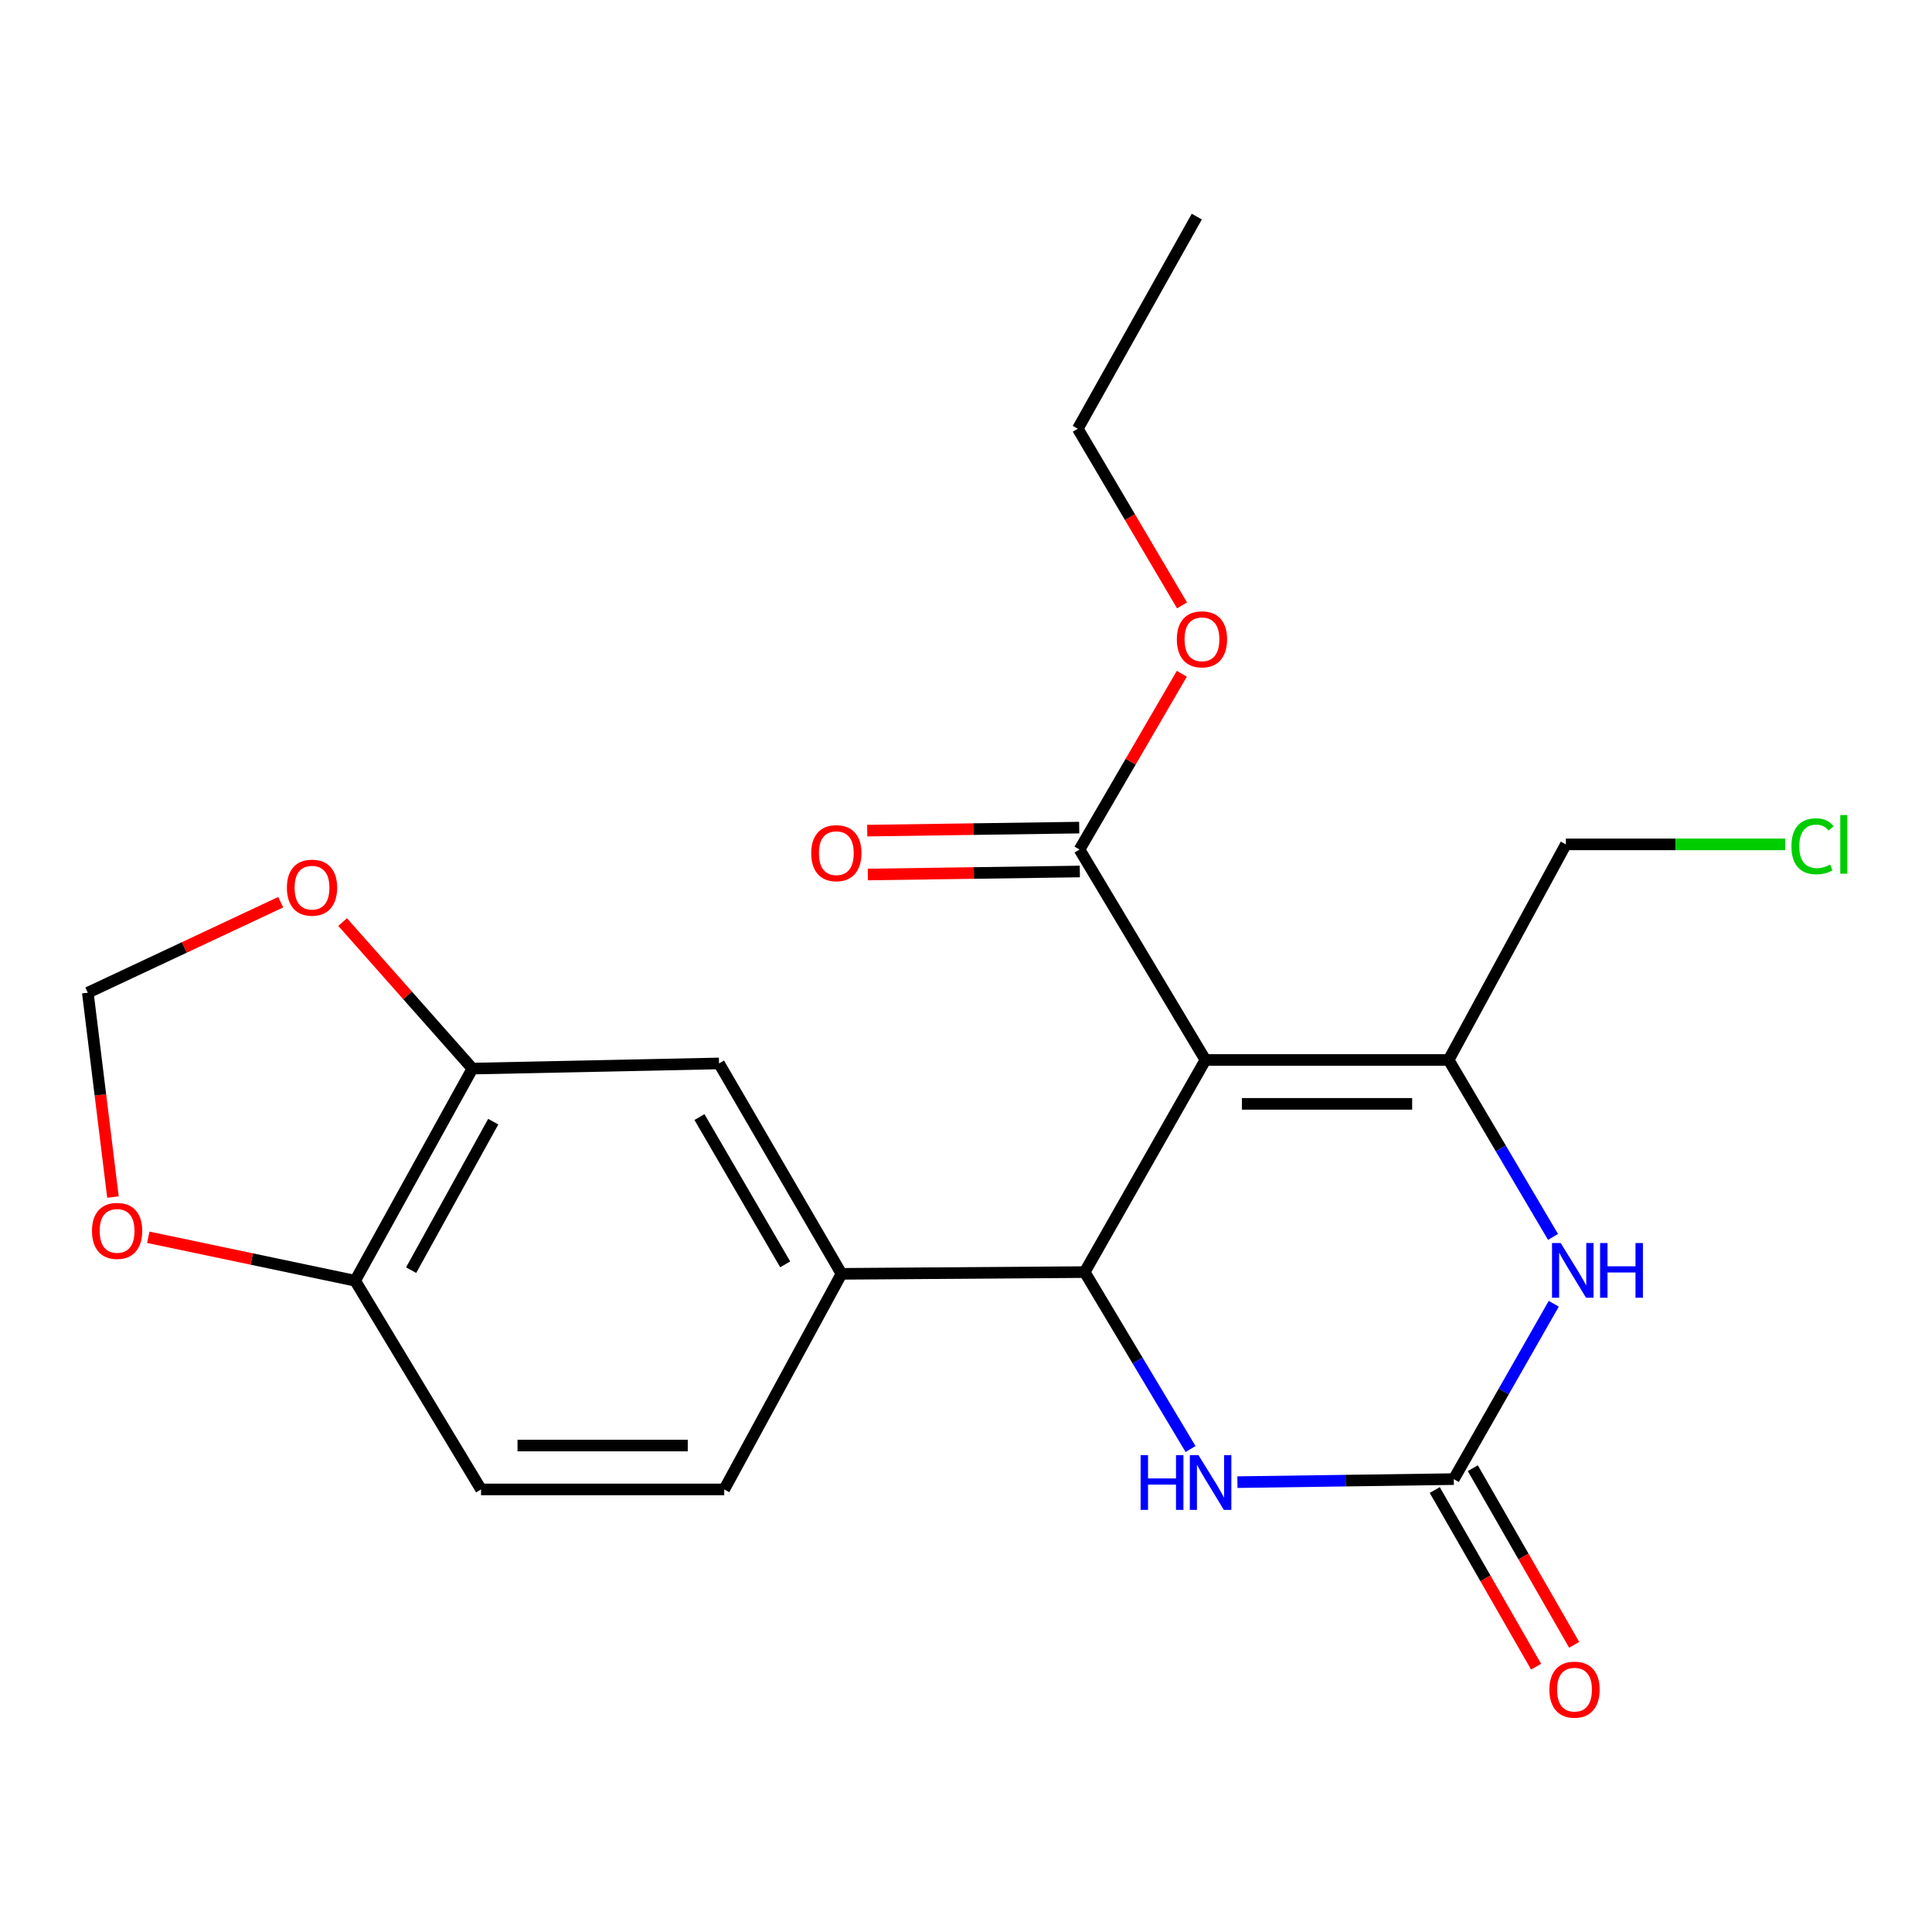 <?xml version='1.0' encoding='iso-8859-1'?>
<svg version='1.1' baseProfile='full'
              xmlns='http://www.w3.org/2000/svg'
                      xmlns:rdkit='http://www.rdkit.org/xml'
                      xmlns:xlink='http://www.w3.org/1999/xlink'
                  xml:space='preserve'
width='1000px' height='1000px' viewBox='0 0 1000 1000'>
<!-- END OF HEADER -->
<rect style='opacity:1.0;fill:#FFFFFF;stroke:none' width='1000' height='1000' x='0' y='0'> </rect>
<path class='bond-0' d='M 623.924,548.64 L 561.434,658.438' style='fill:none;fill-rule:evenodd;stroke:#000000;stroke-width:6px;stroke-linecap:butt;stroke-linejoin:miter;stroke-opacity:1' />
<path class='bond-1' d='M 623.924,548.64 L 749.812,548.64' style='fill:none;fill-rule:evenodd;stroke:#000000;stroke-width:6px;stroke-linecap:butt;stroke-linejoin:miter;stroke-opacity:1' />
<path class='bond-1' d='M 642.807,571.354 L 730.928,571.354' style='fill:none;fill-rule:evenodd;stroke:#000000;stroke-width:6px;stroke-linecap:butt;stroke-linejoin:miter;stroke-opacity:1' />
<path class='bond-2' d='M 623.924,548.64 L 558.759,439.725' style='fill:none;fill-rule:evenodd;stroke:#000000;stroke-width:6px;stroke-linecap:butt;stroke-linejoin:miter;stroke-opacity:1' />
<path class='bond-3' d='M 561.434,658.438 L 588.832,704.229' style='fill:none;fill-rule:evenodd;stroke:#000000;stroke-width:6px;stroke-linecap:butt;stroke-linejoin:miter;stroke-opacity:1' />
<path class='bond-3' d='M 588.832,704.229 L 616.229,750.02' style='fill:none;fill-rule:evenodd;stroke:#0000FF;stroke-width:6px;stroke-linecap:butt;stroke-linejoin:miter;stroke-opacity:1' />
<path class='bond-4' d='M 561.434,658.438 L 435.56,659.334' style='fill:none;fill-rule:evenodd;stroke:#000000;stroke-width:6px;stroke-linecap:butt;stroke-linejoin:miter;stroke-opacity:1' />
<path class='bond-5' d='M 749.812,548.64 L 776.83,594.437' style='fill:none;fill-rule:evenodd;stroke:#000000;stroke-width:6px;stroke-linecap:butt;stroke-linejoin:miter;stroke-opacity:1' />
<path class='bond-5' d='M 776.83,594.437 L 803.849,640.234' style='fill:none;fill-rule:evenodd;stroke:#0000FF;stroke-width:6px;stroke-linecap:butt;stroke-linejoin:miter;stroke-opacity:1' />
<path class='bond-6' d='M 749.812,548.64 L 810.496,437.05' style='fill:none;fill-rule:evenodd;stroke:#000000;stroke-width:6px;stroke-linecap:butt;stroke-linejoin:miter;stroke-opacity:1' />
<path class='bond-7' d='M 752.474,765.587 L 778.348,720.205' style='fill:none;fill-rule:evenodd;stroke:#000000;stroke-width:6px;stroke-linecap:butt;stroke-linejoin:miter;stroke-opacity:1' />
<path class='bond-7' d='M 778.348,720.205 L 804.222,674.824' style='fill:none;fill-rule:evenodd;stroke:#0000FF;stroke-width:6px;stroke-linecap:butt;stroke-linejoin:miter;stroke-opacity:1' />
<path class='bond-8' d='M 742.624,771.24 L 768.859,816.955' style='fill:none;fill-rule:evenodd;stroke:#000000;stroke-width:6px;stroke-linecap:butt;stroke-linejoin:miter;stroke-opacity:1' />
<path class='bond-8' d='M 768.859,816.955 L 795.094,862.671' style='fill:none;fill-rule:evenodd;stroke:#FF0000;stroke-width:6px;stroke-linecap:butt;stroke-linejoin:miter;stroke-opacity:1' />
<path class='bond-8' d='M 762.324,759.934 L 788.56,805.649' style='fill:none;fill-rule:evenodd;stroke:#000000;stroke-width:6px;stroke-linecap:butt;stroke-linejoin:miter;stroke-opacity:1' />
<path class='bond-8' d='M 788.56,805.649 L 814.795,851.365' style='fill:none;fill-rule:evenodd;stroke:#FF0000;stroke-width:6px;stroke-linecap:butt;stroke-linejoin:miter;stroke-opacity:1' />
<path class='bond-9' d='M 752.474,765.587 L 696.48,766.373' style='fill:none;fill-rule:evenodd;stroke:#000000;stroke-width:6px;stroke-linecap:butt;stroke-linejoin:miter;stroke-opacity:1' />
<path class='bond-9' d='M 696.48,766.373 L 640.486,767.158' style='fill:none;fill-rule:evenodd;stroke:#0000FF;stroke-width:6px;stroke-linecap:butt;stroke-linejoin:miter;stroke-opacity:1' />
<path class='bond-10' d='M 558.598,428.369 L 503.734,429.15' style='fill:none;fill-rule:evenodd;stroke:#000000;stroke-width:6px;stroke-linecap:butt;stroke-linejoin:miter;stroke-opacity:1' />
<path class='bond-10' d='M 503.734,429.15 L 448.87,429.931' style='fill:none;fill-rule:evenodd;stroke:#FF0000;stroke-width:6px;stroke-linecap:butt;stroke-linejoin:miter;stroke-opacity:1' />
<path class='bond-10' d='M 558.921,451.081 L 504.057,451.862' style='fill:none;fill-rule:evenodd;stroke:#000000;stroke-width:6px;stroke-linecap:butt;stroke-linejoin:miter;stroke-opacity:1' />
<path class='bond-10' d='M 504.057,451.862 L 449.193,452.643' style='fill:none;fill-rule:evenodd;stroke:#FF0000;stroke-width:6px;stroke-linecap:butt;stroke-linejoin:miter;stroke-opacity:1' />
<path class='bond-11' d='M 558.759,439.725 L 585.235,394.229' style='fill:none;fill-rule:evenodd;stroke:#000000;stroke-width:6px;stroke-linecap:butt;stroke-linejoin:miter;stroke-opacity:1' />
<path class='bond-11' d='M 585.235,394.229 L 611.71,348.733' style='fill:none;fill-rule:evenodd;stroke:#FF0000;stroke-width:6px;stroke-linecap:butt;stroke-linejoin:miter;stroke-opacity:1' />
<path class='bond-12' d='M 435.56,659.334 L 372.161,550.432' style='fill:none;fill-rule:evenodd;stroke:#000000;stroke-width:6px;stroke-linecap:butt;stroke-linejoin:miter;stroke-opacity:1' />
<path class='bond-12' d='M 406.42,654.427 L 362.041,578.195' style='fill:none;fill-rule:evenodd;stroke:#000000;stroke-width:6px;stroke-linecap:butt;stroke-linejoin:miter;stroke-opacity:1' />
<path class='bond-13' d='M 435.56,659.334 L 374.862,770.925' style='fill:none;fill-rule:evenodd;stroke:#000000;stroke-width:6px;stroke-linecap:butt;stroke-linejoin:miter;stroke-opacity:1' />
<path class='bond-14' d='M 244.52,553.107 L 372.161,550.432' style='fill:none;fill-rule:evenodd;stroke:#000000;stroke-width:6px;stroke-linecap:butt;stroke-linejoin:miter;stroke-opacity:1' />
<path class='bond-15' d='M 244.52,553.107 L 210.932,515.185' style='fill:none;fill-rule:evenodd;stroke:#000000;stroke-width:6px;stroke-linecap:butt;stroke-linejoin:miter;stroke-opacity:1' />
<path class='bond-15' d='M 210.932,515.185 L 177.345,477.263' style='fill:none;fill-rule:evenodd;stroke:#FF0000;stroke-width:6px;stroke-linecap:butt;stroke-linejoin:miter;stroke-opacity:1' />
<path class='bond-16' d='M 244.52,553.107 L 183.822,662.906' style='fill:none;fill-rule:evenodd;stroke:#000000;stroke-width:6px;stroke-linecap:butt;stroke-linejoin:miter;stroke-opacity:1' />
<path class='bond-16' d='M 255.294,580.566 L 212.806,657.425' style='fill:none;fill-rule:evenodd;stroke:#000000;stroke-width:6px;stroke-linecap:butt;stroke-linejoin:miter;stroke-opacity:1' />
<path class='bond-17' d='M 183.822,662.906 L 248.987,770.925' style='fill:none;fill-rule:evenodd;stroke:#000000;stroke-width:6px;stroke-linecap:butt;stroke-linejoin:miter;stroke-opacity:1' />
<path class='bond-18' d='M 183.822,662.906 L 130.29,651.661' style='fill:none;fill-rule:evenodd;stroke:#000000;stroke-width:6px;stroke-linecap:butt;stroke-linejoin:miter;stroke-opacity:1' />
<path class='bond-18' d='M 130.29,651.661 L 76.757,640.416' style='fill:none;fill-rule:evenodd;stroke:#FF0000;stroke-width:6px;stroke-linecap:butt;stroke-linejoin:miter;stroke-opacity:1' />
<path class='bond-19' d='M 145.295,466.977 L 95.375,490.4' style='fill:none;fill-rule:evenodd;stroke:#FF0000;stroke-width:6px;stroke-linecap:butt;stroke-linejoin:miter;stroke-opacity:1' />
<path class='bond-19' d='M 95.375,490.4 L 45.455,513.824' style='fill:none;fill-rule:evenodd;stroke:#000000;stroke-width:6px;stroke-linecap:butt;stroke-linejoin:miter;stroke-opacity:1' />
<path class='bond-20' d='M 58.467,619.601 L 51.961,566.712' style='fill:none;fill-rule:evenodd;stroke:#FF0000;stroke-width:6px;stroke-linecap:butt;stroke-linejoin:miter;stroke-opacity:1' />
<path class='bond-20' d='M 51.961,566.712 L 45.455,513.824' style='fill:none;fill-rule:evenodd;stroke:#000000;stroke-width:6px;stroke-linecap:butt;stroke-linejoin:miter;stroke-opacity:1' />
<path class='bond-21' d='M 374.862,770.925 L 248.987,770.925' style='fill:none;fill-rule:evenodd;stroke:#000000;stroke-width:6px;stroke-linecap:butt;stroke-linejoin:miter;stroke-opacity:1' />
<path class='bond-21' d='M 355.981,748.21 L 267.868,748.21' style='fill:none;fill-rule:evenodd;stroke:#000000;stroke-width:6px;stroke-linecap:butt;stroke-linejoin:miter;stroke-opacity:1' />
<path class='bond-22' d='M 810.496,437.05 L 867.268,437.05' style='fill:none;fill-rule:evenodd;stroke:#000000;stroke-width:6px;stroke-linecap:butt;stroke-linejoin:miter;stroke-opacity:1' />
<path class='bond-22' d='M 867.268,437.05 L 924.039,437.05' style='fill:none;fill-rule:evenodd;stroke:#00CC00;stroke-width:6px;stroke-linecap:butt;stroke-linejoin:miter;stroke-opacity:1' />
<path class='bond-23' d='M 611.816,313.341 L 584.84,267.625' style='fill:none;fill-rule:evenodd;stroke:#FF0000;stroke-width:6px;stroke-linecap:butt;stroke-linejoin:miter;stroke-opacity:1' />
<path class='bond-23' d='M 584.84,267.625 L 557.863,221.908' style='fill:none;fill-rule:evenodd;stroke:#000000;stroke-width:6px;stroke-linecap:butt;stroke-linejoin:miter;stroke-opacity:1' />
<path class='bond-24' d='M 557.863,221.908 L 619.457,112.11' style='fill:none;fill-rule:evenodd;stroke:#000000;stroke-width:6px;stroke-linecap:butt;stroke-linejoin:miter;stroke-opacity:1' />
<path  class='atom-4' d='M 807.808 643.395
L 817.088 658.395
Q 818.008 659.875, 819.488 662.555
Q 820.968 665.235, 821.048 665.395
L 821.048 643.395
L 824.808 643.395
L 824.808 671.715
L 820.928 671.715
L 810.968 655.315
Q 809.808 653.395, 808.568 651.195
Q 807.368 648.995, 807.008 648.315
L 807.008 671.715
L 803.328 671.715
L 803.328 643.395
L 807.808 643.395
' fill='#0000FF'/>
<path  class='atom-4' d='M 828.208 643.395
L 832.048 643.395
L 832.048 655.435
L 846.528 655.435
L 846.528 643.395
L 850.368 643.395
L 850.368 671.715
L 846.528 671.715
L 846.528 658.635
L 832.048 658.635
L 832.048 671.715
L 828.208 671.715
L 828.208 643.395
' fill='#0000FF'/>
<path  class='atom-5' d='M 590.379 753.193
L 594.219 753.193
L 594.219 765.233
L 608.699 765.233
L 608.699 753.193
L 612.539 753.193
L 612.539 781.513
L 608.699 781.513
L 608.699 768.433
L 594.219 768.433
L 594.219 781.513
L 590.379 781.513
L 590.379 753.193
' fill='#0000FF'/>
<path  class='atom-5' d='M 620.339 753.193
L 629.619 768.193
Q 630.539 769.673, 632.019 772.353
Q 633.499 775.033, 633.579 775.193
L 633.579 753.193
L 637.339 753.193
L 637.339 781.513
L 633.459 781.513
L 623.499 765.113
Q 622.339 763.193, 621.099 760.993
Q 619.899 758.793, 619.539 758.113
L 619.539 781.513
L 615.859 781.513
L 615.859 753.193
L 620.339 753.193
' fill='#0000FF'/>
<path  class='atom-11' d='M 148.499 459.453
Q 148.499 452.653, 151.859 448.853
Q 155.219 445.053, 161.499 445.053
Q 167.779 445.053, 171.139 448.853
Q 174.499 452.653, 174.499 459.453
Q 174.499 466.333, 171.099 470.253
Q 167.699 474.133, 161.499 474.133
Q 155.259 474.133, 151.859 470.253
Q 148.499 466.373, 148.499 459.453
M 161.499 470.933
Q 165.819 470.933, 168.139 468.053
Q 170.499 465.133, 170.499 459.453
Q 170.499 453.893, 168.139 451.093
Q 165.819 448.253, 161.499 448.253
Q 157.179 448.253, 154.819 451.053
Q 152.499 453.853, 152.499 459.453
Q 152.499 465.173, 154.819 468.053
Q 157.179 470.933, 161.499 470.933
' fill='#FF0000'/>
<path  class='atom-12' d='M 47.61 637.104
Q 47.61 630.304, 50.97 626.504
Q 54.33 622.704, 60.61 622.704
Q 66.89 622.704, 70.25 626.504
Q 73.61 630.304, 73.61 637.104
Q 73.61 643.984, 70.21 647.904
Q 66.81 651.784, 60.61 651.784
Q 54.37 651.784, 50.97 647.904
Q 47.61 644.024, 47.61 637.104
M 60.61 648.584
Q 64.93 648.584, 67.25 645.704
Q 69.61 642.784, 69.61 637.104
Q 69.61 631.544, 67.25 628.744
Q 64.93 625.904, 60.61 625.904
Q 56.29 625.904, 53.93 628.704
Q 51.61 631.504, 51.61 637.104
Q 51.61 642.824, 53.93 645.704
Q 56.29 648.584, 60.61 648.584
' fill='#FF0000'/>
<path  class='atom-13' d='M 801.964 874.556
Q 801.964 867.756, 805.324 863.956
Q 808.684 860.156, 814.964 860.156
Q 821.244 860.156, 824.604 863.956
Q 827.964 867.756, 827.964 874.556
Q 827.964 881.436, 824.564 885.356
Q 821.164 889.236, 814.964 889.236
Q 808.724 889.236, 805.324 885.356
Q 801.964 881.476, 801.964 874.556
M 814.964 886.036
Q 819.284 886.036, 821.604 883.156
Q 823.964 880.236, 823.964 874.556
Q 823.964 868.996, 821.604 866.196
Q 819.284 863.356, 814.964 863.356
Q 810.644 863.356, 808.284 866.156
Q 805.964 868.956, 805.964 874.556
Q 805.964 880.276, 808.284 883.156
Q 810.644 886.036, 814.964 886.036
' fill='#FF0000'/>
<path  class='atom-16' d='M 419.884 441.597
Q 419.884 434.797, 423.244 430.997
Q 426.604 427.197, 432.884 427.197
Q 439.164 427.197, 442.524 430.997
Q 445.884 434.797, 445.884 441.597
Q 445.884 448.477, 442.484 452.397
Q 439.084 456.277, 432.884 456.277
Q 426.644 456.277, 423.244 452.397
Q 419.884 448.517, 419.884 441.597
M 432.884 453.077
Q 437.204 453.077, 439.524 450.197
Q 441.884 447.277, 441.884 441.597
Q 441.884 436.037, 439.524 433.237
Q 437.204 430.397, 432.884 430.397
Q 428.564 430.397, 426.204 433.197
Q 423.884 435.997, 423.884 441.597
Q 423.884 447.317, 426.204 450.197
Q 428.564 453.077, 432.884 453.077
' fill='#FF0000'/>
<path  class='atom-19' d='M 609.132 330.903
Q 609.132 324.103, 612.492 320.303
Q 615.852 316.503, 622.132 316.503
Q 628.412 316.503, 631.772 320.303
Q 635.132 324.103, 635.132 330.903
Q 635.132 337.783, 631.732 341.703
Q 628.332 345.583, 622.132 345.583
Q 615.892 345.583, 612.492 341.703
Q 609.132 337.823, 609.132 330.903
M 622.132 342.383
Q 626.452 342.383, 628.772 339.503
Q 631.132 336.583, 631.132 330.903
Q 631.132 325.343, 628.772 322.543
Q 626.452 319.703, 622.132 319.703
Q 617.812 319.703, 615.452 322.503
Q 613.132 325.303, 613.132 330.903
Q 613.132 336.623, 615.452 339.503
Q 617.812 342.383, 622.132 342.383
' fill='#FF0000'/>
<path  class='atom-20' d='M 927.231 438.03
Q 927.231 430.99, 930.511 427.31
Q 933.831 423.59, 940.111 423.59
Q 945.951 423.59, 949.071 427.71
L 946.431 429.87
Q 944.151 426.87, 940.111 426.87
Q 935.831 426.87, 933.551 429.75
Q 931.311 432.59, 931.311 438.03
Q 931.311 443.63, 933.631 446.51
Q 935.991 449.39, 940.551 449.39
Q 943.671 449.39, 947.311 447.51
L 948.431 450.51
Q 946.951 451.47, 944.711 452.03
Q 942.471 452.59, 939.991 452.59
Q 933.831 452.59, 930.511 448.83
Q 927.231 445.07, 927.231 438.03
' fill='#00CC00'/>
<path  class='atom-20' d='M 952.511 421.87
L 956.191 421.87
L 956.191 452.23
L 952.511 452.23
L 952.511 421.87
' fill='#00CC00'/>
</svg>

